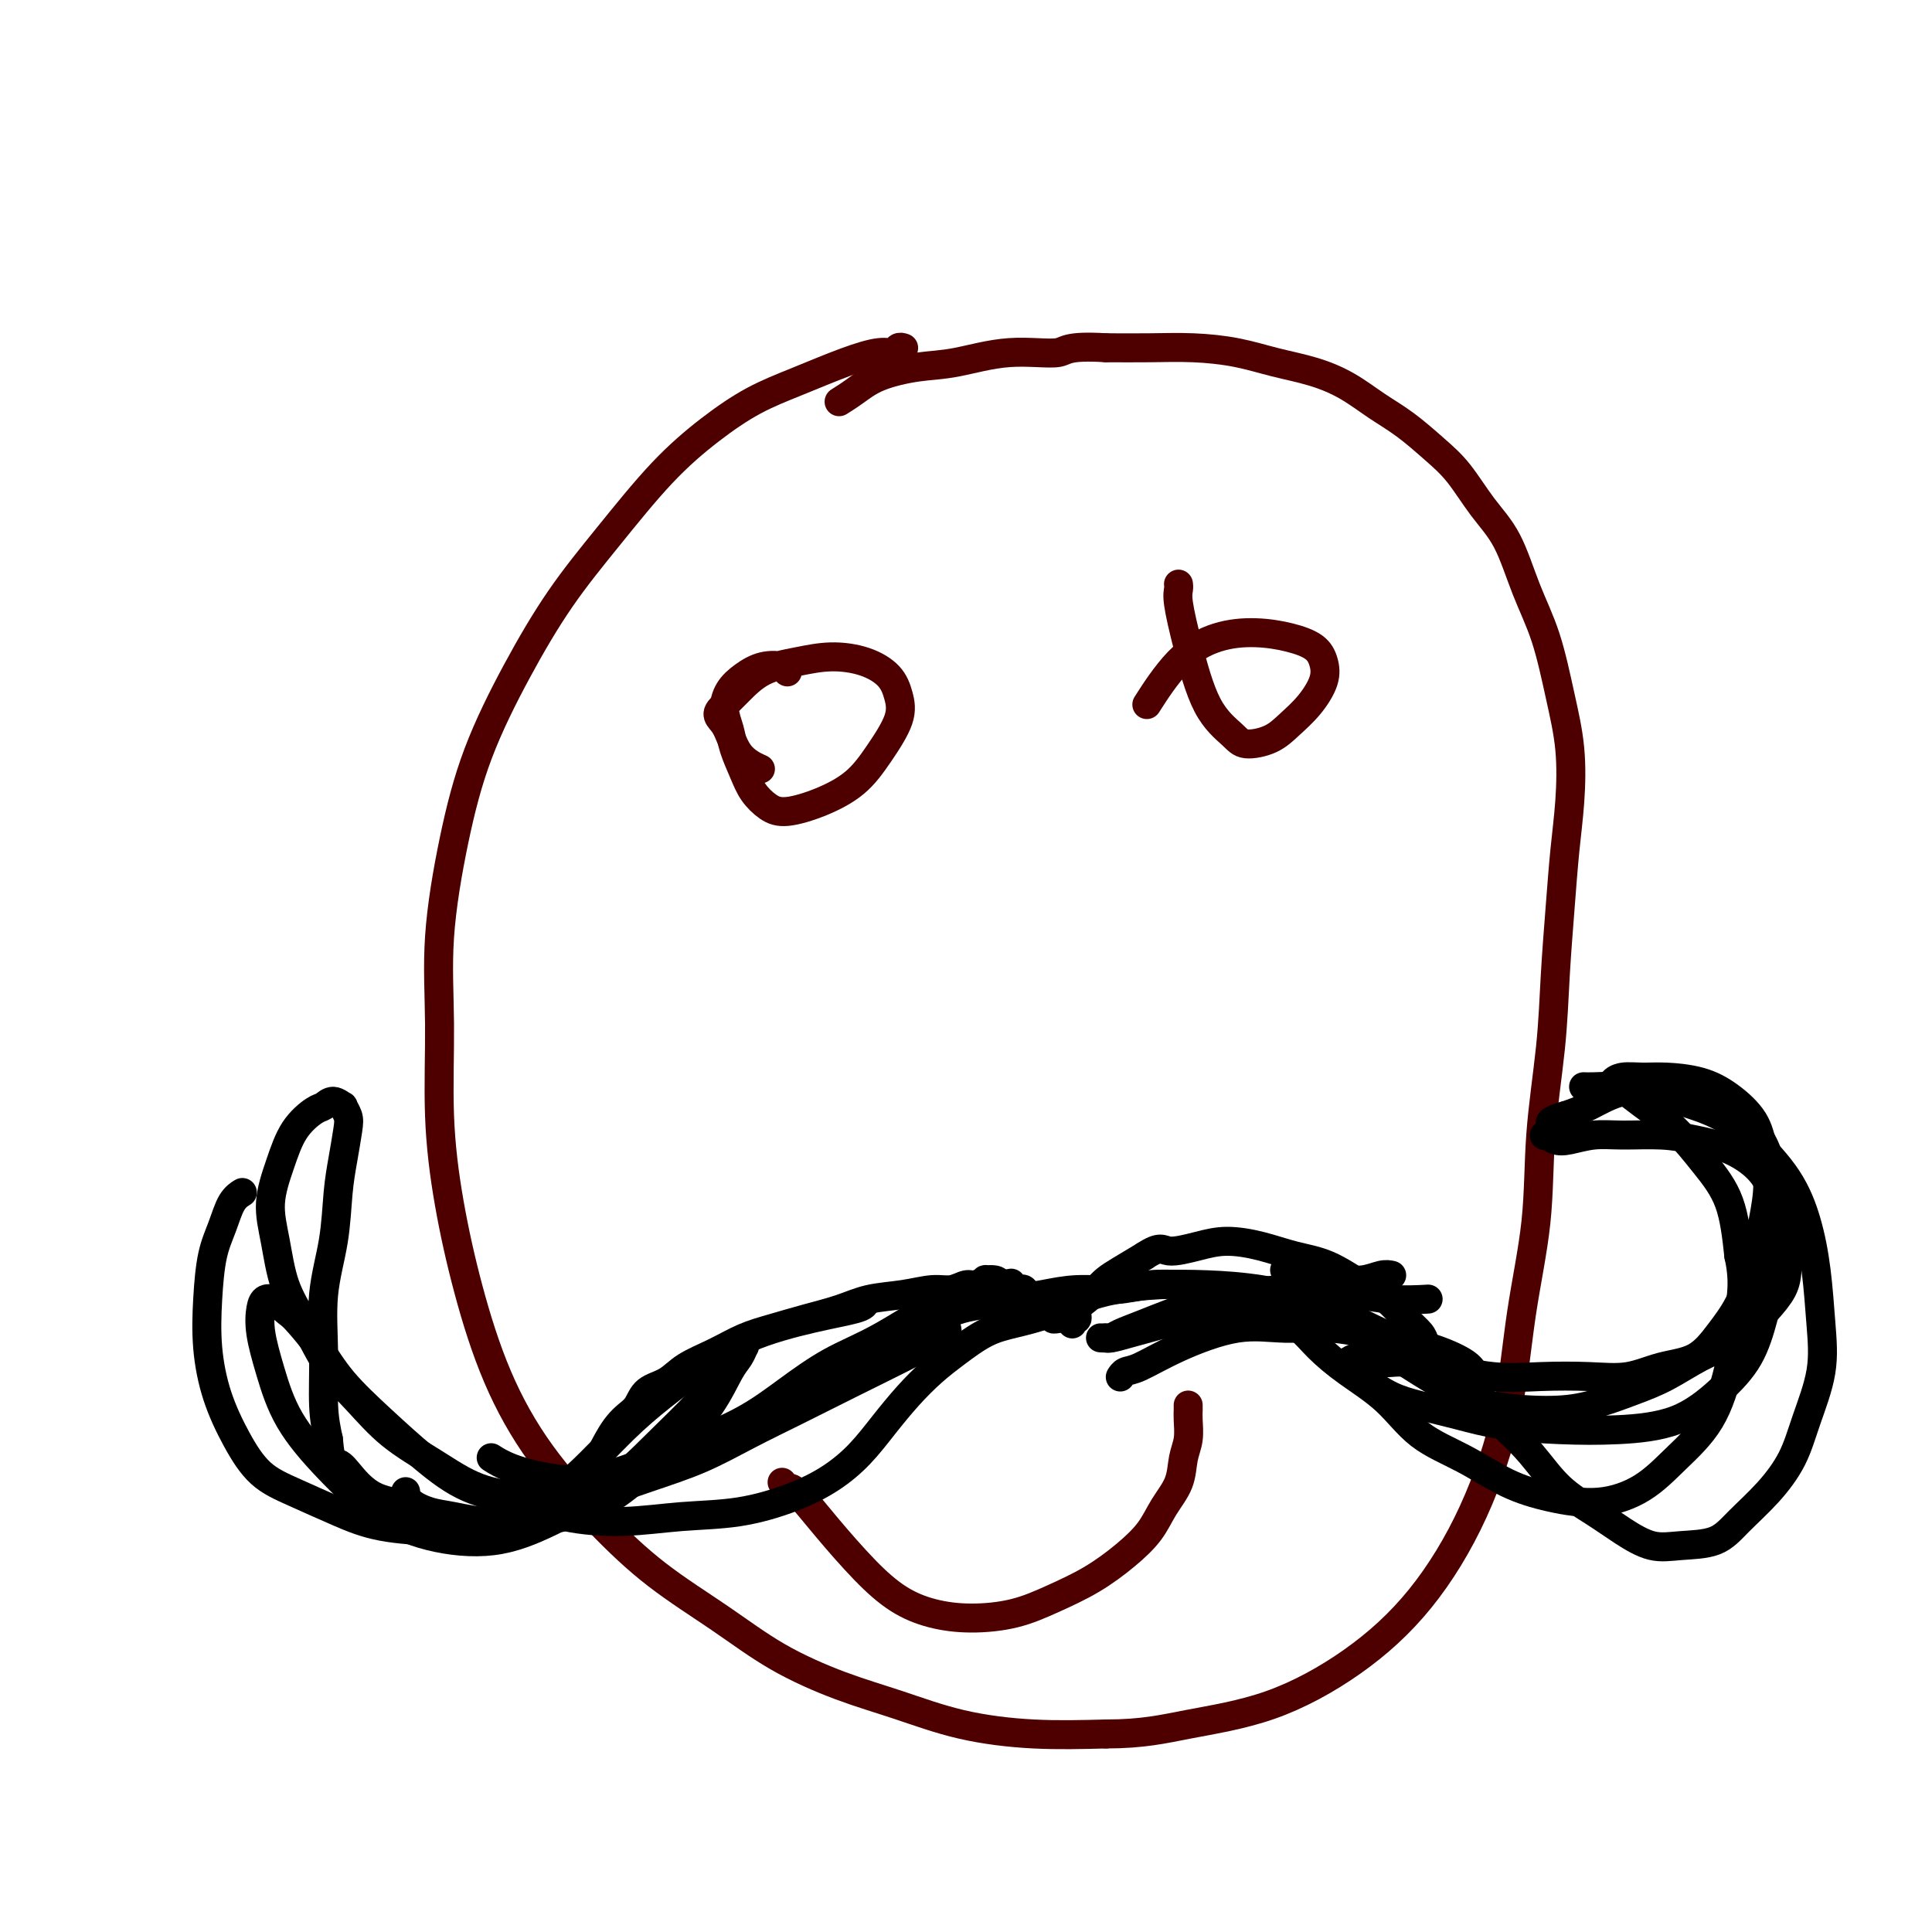 <svg viewBox='0 0 400 400' version='1.1' xmlns='http://www.w3.org/2000/svg' xmlns:xlink='http://www.w3.org/1999/xlink'><g fill='none' stroke='#4E0000' stroke-width='6' stroke-linecap='round' stroke-linejoin='round'><path d='M187,72c-0.026,-0.009 -0.052,-0.018 0,0c0.052,0.018 0.182,0.062 0,0c-0.182,-0.062 -0.674,-0.229 -1,0c-0.326,0.229 -0.485,0.853 -1,1c-0.515,0.147 -1.386,-0.183 -3,0c-1.614,0.183 -3.970,0.878 -7,2c-3.030,1.122 -6.732,2.672 -10,4c-3.268,1.328 -6.100,2.435 -9,4c-2.900,1.565 -5.868,3.590 -9,6c-3.132,2.410 -6.427,5.207 -10,9c-3.573,3.793 -7.425,8.584 -11,13c-3.575,4.416 -6.875,8.459 -10,13c-3.125,4.541 -6.077,9.580 -9,15c-2.923,5.420 -5.818,11.221 -8,17c-2.182,5.779 -3.652,11.534 -5,18c-1.348,6.466 -2.575,13.641 -3,20c-0.425,6.359 -0.049,11.901 0,18c0.049,6.099 -0.229,12.754 0,19c0.229,6.246 0.965,12.084 2,18c1.035,5.916 2.367,11.909 4,18c1.633,6.091 3.566,12.279 6,18c2.434,5.721 5.369,10.976 9,16c3.631,5.024 7.958,9.817 12,14c4.042,4.183 7.801,7.756 12,11c4.199,3.244 8.839,6.161 13,9c4.161,2.839 7.842,5.602 12,8c4.158,2.398 8.794,4.433 13,6c4.206,1.567 7.983,2.668 12,4c4.017,1.332 8.274,2.897 13,4c4.726,1.103 9.922,1.744 15,2c5.078,0.256 10.039,0.128 15,0'/><path d='M229,359c7.686,-0.006 11.901,-1.022 17,-2c5.099,-0.978 11.082,-1.918 17,-4c5.918,-2.082 11.773,-5.307 17,-9c5.227,-3.693 9.828,-7.855 14,-13c4.172,-5.145 7.915,-11.273 11,-18c3.085,-6.727 5.513,-14.054 7,-21c1.487,-6.946 2.034,-13.513 3,-20c0.966,-6.487 2.353,-12.894 3,-19c0.647,-6.106 0.554,-11.911 1,-18c0.446,-6.089 1.429,-12.462 2,-18c0.571,-5.538 0.729,-10.242 1,-15c0.271,-4.758 0.656,-9.572 1,-14c0.344,-4.428 0.648,-8.470 1,-12c0.352,-3.530 0.751,-6.547 1,-10c0.249,-3.453 0.346,-7.342 0,-11c-0.346,-3.658 -1.137,-7.084 -2,-11c-0.863,-3.916 -1.798,-8.322 -3,-12c-1.202,-3.678 -2.672,-6.629 -4,-10c-1.328,-3.371 -2.513,-7.164 -4,-10c-1.487,-2.836 -3.274,-4.715 -5,-7c-1.726,-2.285 -3.390,-4.975 -5,-7c-1.610,-2.025 -3.166,-3.386 -5,-5c-1.834,-1.614 -3.948,-3.482 -6,-5c-2.052,-1.518 -4.044,-2.686 -6,-4c-1.956,-1.314 -3.878,-2.772 -6,-4c-2.122,-1.228 -4.444,-2.224 -7,-3c-2.556,-0.776 -5.345,-1.332 -8,-2c-2.655,-0.668 -5.176,-1.447 -8,-2c-2.824,-0.553 -5.953,-0.880 -9,-1c-3.047,-0.120 -6.014,-0.034 -9,0c-2.986,0.034 -5.993,0.017 -9,0'/><path d='M229,72c-8.462,-0.517 -8.118,0.690 -10,1c-1.882,0.310 -5.991,-0.275 -10,0c-4.009,0.275 -7.919,1.412 -11,2c-3.081,0.588 -5.334,0.627 -8,1c-2.666,0.373 -5.746,1.079 -8,2c-2.254,0.921 -3.684,2.056 -5,3c-1.316,0.944 -2.519,1.698 -3,2c-0.481,0.302 -0.241,0.151 0,0'/><path d='M163,139c0.019,0.102 0.037,0.203 0,0c-0.037,-0.203 -0.130,-0.712 -1,-1c-0.870,-0.288 -2.517,-0.356 -4,0c-1.483,0.356 -2.802,1.136 -4,2c-1.198,0.864 -2.276,1.813 -3,3c-0.724,1.187 -1.092,2.614 -1,4c0.092,1.386 0.646,2.731 1,4c0.354,1.269 0.507,2.460 1,4c0.493,1.540 1.326,3.427 2,5c0.674,1.573 1.190,2.831 2,4c0.810,1.169 1.913,2.248 3,3c1.087,0.752 2.159,1.178 4,1c1.841,-0.178 4.452,-0.959 7,-2c2.548,-1.041 5.033,-2.340 7,-4c1.967,-1.660 3.418,-3.681 5,-6c1.582,-2.319 3.297,-4.938 4,-7c0.703,-2.062 0.396,-3.569 0,-5c-0.396,-1.431 -0.881,-2.786 -2,-4c-1.119,-1.214 -2.873,-2.288 -5,-3c-2.127,-0.712 -4.628,-1.061 -7,-1c-2.372,0.061 -4.615,0.532 -7,1c-2.385,0.468 -4.911,0.934 -7,2c-2.089,1.066 -3.740,2.733 -5,4c-1.260,1.267 -2.130,2.133 -3,3'/><path d='M150,146c-2.439,1.982 -1.035,2.439 0,4c1.035,1.561 1.702,4.228 3,6c1.298,1.772 3.228,2.649 4,3c0.772,0.351 0.386,0.175 0,0'/><path d='M244,121c0.000,0.001 0.000,0.003 0,0c-0.000,-0.003 -0.001,-0.010 0,0c0.001,0.010 0.005,0.036 0,0c-0.005,-0.036 -0.019,-0.135 0,0c0.019,0.135 0.071,0.504 0,1c-0.071,0.496 -0.264,1.118 0,3c0.264,1.882 0.987,5.025 2,9c1.013,3.975 2.318,8.784 4,12c1.682,3.216 3.741,4.841 5,6c1.259,1.159 1.718,1.854 3,2c1.282,0.146 3.388,-0.257 5,-1c1.612,-0.743 2.729,-1.827 4,-3c1.271,-1.173 2.695,-2.436 4,-4c1.305,-1.564 2.491,-3.428 3,-5c0.509,-1.572 0.341,-2.851 0,-4c-0.341,-1.149 -0.854,-2.167 -2,-3c-1.146,-0.833 -2.924,-1.479 -5,-2c-2.076,-0.521 -4.448,-0.916 -7,-1c-2.552,-0.084 -5.282,0.142 -8,1c-2.718,0.858 -5.424,2.346 -8,5c-2.576,2.654 -5.022,6.472 -6,8c-0.978,1.528 -0.489,0.764 0,0'/><path d='M162,307c-0.000,-0.000 -0.000,-0.000 0,0c0.000,0.000 0.000,0.000 0,0c-0.000,-0.000 -0.001,-0.001 0,0c0.001,0.001 0.003,0.004 0,0c-0.003,-0.004 -0.012,-0.017 0,0c0.012,0.017 0.044,0.062 0,0c-0.044,-0.062 -0.163,-0.230 0,0c0.163,0.230 0.607,0.859 1,1c0.393,0.141 0.735,-0.204 2,1c1.265,1.204 3.454,3.959 6,7c2.546,3.041 5.448,6.368 8,9c2.552,2.632 4.752,4.567 7,6c2.248,1.433 4.542,2.362 7,3c2.458,0.638 5.079,0.983 8,1c2.921,0.017 6.140,-0.294 9,-1c2.860,-0.706 5.359,-1.808 8,-3c2.641,-1.192 5.422,-2.474 8,-4c2.578,-1.526 4.953,-3.297 7,-5c2.047,-1.703 3.768,-3.340 5,-5c1.232,-1.660 1.976,-3.344 3,-5c1.024,-1.656 2.327,-3.285 3,-5c0.673,-1.715 0.716,-3.518 1,-5c0.284,-1.482 0.808,-2.645 1,-4c0.192,-1.355 0.051,-2.903 0,-4c-0.051,-1.097 -0.014,-1.744 0,-2c0.014,-0.256 0.004,-0.121 0,0c-0.004,0.121 -0.001,0.228 0,0c0.001,-0.228 0.000,-0.792 0,-1c-0.000,-0.208 -0.000,-0.059 0,0c0.000,0.059 0.000,0.030 0,0'/></g>
<g fill='none' stroke='#000000' stroke-width='6' stroke-linecap='round' stroke-linejoin='round'><path d='M124,303c0.003,0.001 0.007,0.002 0,0c-0.007,-0.002 -0.024,-0.006 0,0c0.024,0.006 0.089,0.024 0,0c-0.089,-0.024 -0.333,-0.088 0,-1c0.333,-0.912 1.242,-2.671 2,-4c0.758,-1.329 1.364,-2.228 2,-3c0.636,-0.772 1.301,-1.417 2,-2c0.699,-0.583 1.431,-1.103 2,-2c0.569,-0.897 0.976,-2.169 2,-3c1.024,-0.831 2.666,-1.220 4,-2c1.334,-0.780 2.360,-1.952 4,-3c1.640,-1.048 3.893,-1.971 6,-3c2.107,-1.029 4.066,-2.163 6,-3c1.934,-0.837 3.842,-1.376 6,-2c2.158,-0.624 4.566,-1.334 7,-2c2.434,-0.666 4.896,-1.288 7,-2c2.104,-0.712 3.852,-1.515 6,-2c2.148,-0.485 4.696,-0.651 7,-1c2.304,-0.349 4.362,-0.882 6,-1c1.638,-0.118 2.854,0.179 4,0c1.146,-0.179 2.223,-0.833 3,-1c0.777,-0.167 1.255,0.154 2,0c0.745,-0.154 1.756,-0.784 2,-1c0.244,-0.216 -0.281,-0.020 0,0c0.281,0.020 1.366,-0.137 2,0c0.634,0.137 0.817,0.569 1,1'/><path d='M207,266c4.312,-0.533 1.593,-0.364 1,0c-0.593,0.364 0.941,0.925 2,1c1.059,0.075 1.642,-0.335 2,0c0.358,0.335 0.491,1.414 1,2c0.509,0.586 1.394,0.678 2,1c0.606,0.322 0.932,0.875 1,1c0.068,0.125 -0.122,-0.177 0,0c0.122,0.177 0.558,0.832 1,1c0.442,0.168 0.892,-0.151 1,0c0.108,0.151 -0.125,0.773 0,1c0.125,0.227 0.608,0.060 1,0c0.392,-0.060 0.694,-0.012 1,0c0.306,0.012 0.618,-0.011 1,0c0.382,0.011 0.834,0.055 1,0c0.166,-0.055 0.044,-0.210 0,0c-0.044,0.210 -0.012,0.784 0,1c0.012,0.216 0.004,0.072 0,0c-0.004,-0.072 -0.002,-0.072 0,0c0.002,0.072 0.005,0.217 0,0c-0.005,-0.217 -0.017,-0.796 0,-1c0.017,-0.204 0.063,-0.032 0,0c-0.063,0.032 -0.235,-0.074 0,0c0.235,0.074 0.878,0.329 1,0c0.122,-0.329 -0.275,-1.242 0,-2c0.275,-0.758 1.223,-1.361 2,-2c0.777,-0.639 1.384,-1.316 2,-2c0.616,-0.684 1.243,-1.377 2,-2c0.757,-0.623 1.645,-1.178 3,-2c1.355,-0.822 3.178,-1.911 5,-3'/><path d='M237,260c3.317,-2.196 3.610,-1.184 5,-1c1.390,0.184 3.878,-0.458 6,-1c2.122,-0.542 3.879,-0.984 6,-1c2.121,-0.016 4.604,0.392 7,1c2.396,0.608 4.703,1.415 7,2c2.297,0.585 4.584,0.947 7,2c2.416,1.053 4.962,2.796 7,4c2.038,1.204 3.568,1.871 5,3c1.432,1.129 2.766,2.722 4,4c1.234,1.278 2.368,2.241 3,3c0.632,0.759 0.762,1.313 1,2c0.238,0.687 0.586,1.508 1,2c0.414,0.492 0.895,0.654 1,1c0.105,0.346 -0.167,0.876 0,1c0.167,0.124 0.773,-0.159 1,0c0.227,0.159 0.075,0.761 0,1c-0.075,0.239 -0.073,0.117 0,0c0.073,-0.117 0.215,-0.227 0,0c-0.215,0.227 -0.789,0.792 -1,1c-0.211,0.208 -0.060,0.059 0,0c0.060,-0.059 0.030,-0.030 0,0'/><path d='M232,285c-0.005,0.008 -0.009,0.015 0,0c0.009,-0.015 0.033,-0.054 0,0c-0.033,0.054 -0.123,0.199 0,0c0.123,-0.199 0.458,-0.743 1,-1c0.542,-0.257 1.291,-0.228 3,-1c1.709,-0.772 4.380,-2.344 8,-4c3.620,-1.656 8.191,-3.395 12,-4c3.809,-0.605 6.855,-0.076 10,0c3.145,0.076 6.387,-0.302 10,0c3.613,0.302 7.595,1.282 11,2c3.405,0.718 6.232,1.172 9,2c2.768,0.828 5.476,2.031 7,3c1.524,0.969 1.864,1.706 2,2c0.136,0.294 0.068,0.147 0,0'/><path d='M229,277c0.020,0.006 0.040,0.012 0,0c-0.040,-0.012 -0.139,-0.041 0,0c0.139,0.041 0.516,0.152 1,0c0.484,-0.152 1.075,-0.567 2,-1c0.925,-0.433 2.184,-0.882 5,-2c2.816,-1.118 7.188,-2.903 11,-4c3.812,-1.097 7.065,-1.506 10,-2c2.935,-0.494 5.551,-1.075 8,-1c2.449,0.075 4.731,0.805 7,1c2.269,0.195 4.526,-0.143 7,0c2.474,0.143 5.166,0.769 8,1c2.834,0.231 5.810,0.066 7,0c1.190,-0.066 0.595,-0.033 0,0'/><path d='M228,277c0.047,0.003 0.093,0.006 0,0c-0.093,-0.006 -0.326,-0.021 0,0c0.326,0.021 1.211,0.080 2,0c0.789,-0.080 1.481,-0.298 4,-1c2.519,-0.702 6.865,-1.890 11,-3c4.135,-1.110 8.057,-2.144 11,-3c2.943,-0.856 4.905,-1.535 7,-2c2.095,-0.465 4.322,-0.717 6,-1c1.678,-0.283 2.807,-0.598 4,-1c1.193,-0.402 2.449,-0.892 4,-1c1.551,-0.108 3.395,0.167 5,0c1.605,-0.167 2.971,-0.776 4,-1c1.029,-0.224 1.723,-0.064 2,0c0.277,0.064 0.139,0.032 0,0'/><path d='M196,275c-0.028,-0.118 -0.055,-0.235 0,0c0.055,0.235 0.194,0.823 0,1c-0.194,0.177 -0.719,-0.057 -1,0c-0.281,0.057 -0.318,0.404 -1,1c-0.682,0.596 -2.008,1.440 -5,3c-2.992,1.560 -7.649,3.838 -12,6c-4.351,2.162 -8.396,4.210 -12,6c-3.604,1.790 -6.768,3.322 -10,5c-3.232,1.678 -6.532,3.502 -10,5c-3.468,1.498 -7.106,2.671 -11,4c-3.894,1.329 -8.046,2.813 -12,4c-3.954,1.187 -7.711,2.078 -11,3c-3.289,0.922 -6.111,1.875 -9,2c-2.889,0.125 -5.846,-0.580 -8,-1c-2.154,-0.420 -3.505,-0.556 -5,-1c-1.495,-0.444 -3.133,-1.196 -4,-2c-0.867,-0.804 -0.962,-1.658 -1,-2c-0.038,-0.342 -0.019,-0.171 0,0'/><path d='M205,265c-0.009,0.011 -0.018,0.022 0,0c0.018,-0.022 0.063,-0.076 0,0c-0.063,0.076 -0.233,0.283 -2,1c-1.767,0.717 -5.132,1.944 -9,4c-3.868,2.056 -8.239,4.941 -12,7c-3.761,2.059 -6.910,3.292 -10,5c-3.090,1.708 -6.119,3.890 -9,6c-2.881,2.110 -5.615,4.146 -9,6c-3.385,1.854 -7.423,3.524 -11,5c-3.577,1.476 -6.693,2.756 -10,4c-3.307,1.244 -6.806,2.452 -10,3c-3.194,0.548 -6.083,0.436 -9,0c-2.917,-0.436 -5.862,-1.194 -8,-2c-2.138,-0.806 -3.468,-1.659 -4,-2c-0.532,-0.341 -0.266,-0.171 0,0'/><path d='M179,270c-0.011,0.020 -0.022,0.040 0,0c0.022,-0.040 0.077,-0.140 0,0c-0.077,0.140 -0.286,0.521 -2,1c-1.714,0.479 -4.934,1.058 -9,2c-4.066,0.942 -8.979,2.248 -13,4c-4.021,1.752 -7.149,3.949 -10,6c-2.851,2.051 -5.423,3.957 -8,6c-2.577,2.043 -5.159,4.222 -8,7c-2.841,2.778 -5.941,6.154 -9,9c-3.059,2.846 -6.078,5.161 -9,7c-2.922,1.839 -5.746,3.202 -9,4c-3.254,0.798 -6.939,1.031 -11,1c-4.061,-0.031 -8.497,-0.325 -12,-1c-3.503,-0.675 -6.072,-1.730 -9,-3c-2.928,-1.270 -6.214,-2.755 -9,-4c-2.786,-1.245 -5.073,-2.251 -7,-4c-1.927,-1.749 -3.495,-4.242 -5,-7c-1.505,-2.758 -2.947,-5.783 -4,-9c-1.053,-3.217 -1.716,-6.626 -2,-10c-0.284,-3.374 -0.188,-6.712 0,-10c0.188,-3.288 0.467,-6.528 1,-9c0.533,-2.472 1.318,-4.178 2,-6c0.682,-1.822 1.261,-3.760 2,-5c0.739,-1.240 1.640,-1.783 2,-2c0.360,-0.217 0.180,-0.109 0,0'/><path d='M266,263c-0.003,-0.004 -0.006,-0.008 0,0c0.006,0.008 0.021,0.028 0,0c-0.021,-0.028 -0.077,-0.104 0,0c0.077,0.104 0.286,0.388 1,1c0.714,0.612 1.931,1.551 5,4c3.069,2.449 7.990,6.406 13,10c5.010,3.594 10.109,6.824 14,9c3.891,2.176 6.572,3.297 10,4c3.428,0.703 7.602,0.988 11,1c3.398,0.012 6.021,-0.250 9,-1c2.979,-0.750 6.314,-1.990 9,-3c2.686,-1.010 4.725,-1.792 7,-3c2.275,-1.208 4.788,-2.843 7,-4c2.212,-1.157 4.123,-1.834 6,-3c1.877,-1.166 3.719,-2.819 5,-4c1.281,-1.181 2.000,-1.889 3,-3c1.000,-1.111 2.280,-2.623 3,-4c0.720,-1.377 0.881,-2.618 1,-4c0.119,-1.382 0.197,-2.904 0,-5c-0.197,-2.096 -0.670,-4.766 -1,-7c-0.330,-2.234 -0.519,-4.031 -1,-6c-0.481,-1.969 -1.255,-4.110 -2,-6c-0.745,-1.890 -1.460,-3.528 -3,-5c-1.540,-1.472 -3.906,-2.777 -6,-4c-2.094,-1.223 -3.918,-2.364 -6,-3c-2.082,-0.636 -4.424,-0.769 -7,-1c-2.576,-0.231 -5.386,-0.562 -8,0c-2.614,0.562 -5.033,2.018 -7,3c-1.967,0.982 -3.484,1.491 -5,2'/><path d='M324,231c-3.719,1.101 -3.017,1.354 -3,2c0.017,0.646 -0.650,1.686 -1,2c-0.350,0.314 -0.383,-0.098 0,0c0.383,0.098 1.181,0.705 2,1c0.819,0.295 1.658,0.278 3,0c1.342,-0.278 3.186,-0.816 5,-1c1.814,-0.184 3.598,-0.014 6,0c2.402,0.014 5.421,-0.128 8,0c2.579,0.128 4.718,0.527 7,1c2.282,0.473 4.708,1.019 7,2c2.292,0.981 4.450,2.396 6,4c1.550,1.604 2.490,3.399 3,5c0.510,1.601 0.589,3.010 1,5c0.411,1.990 1.156,4.561 1,7c-0.156,2.439 -1.211,4.747 -2,7c-0.789,2.253 -1.312,4.449 -2,7c-0.688,2.551 -1.543,5.455 -3,8c-1.457,2.545 -3.517,4.732 -6,7c-2.483,2.268 -5.389,4.616 -9,6c-3.611,1.384 -7.928,1.804 -12,2c-4.072,0.196 -7.901,0.167 -12,0c-4.099,-0.167 -8.470,-0.471 -12,-1c-3.530,-0.529 -6.221,-1.283 -9,-2c-2.779,-0.717 -5.648,-1.396 -8,-2c-2.352,-0.604 -4.187,-1.131 -6,-2c-1.813,-0.869 -3.604,-2.079 -5,-3c-1.396,-0.921 -2.396,-1.553 -3,-2c-0.604,-0.447 -0.811,-0.707 -1,-1c-0.189,-0.293 -0.358,-0.617 0,-1c0.358,-0.383 1.245,-0.824 2,-1c0.755,-0.176 1.377,-0.088 2,0'/><path d='M283,281c0.992,-0.230 1.972,0.695 3,1c1.028,0.305 2.103,-0.010 4,0c1.897,0.010 4.617,0.344 8,1c3.383,0.656 7.431,1.633 11,2c3.569,0.367 6.659,0.123 10,0c3.341,-0.123 6.931,-0.124 10,0c3.069,0.124 5.616,0.374 8,0c2.384,-0.374 4.606,-1.373 7,-2c2.394,-0.627 4.959,-0.881 7,-2c2.041,-1.119 3.556,-3.101 5,-5c1.444,-1.899 2.815,-3.714 4,-6c1.185,-2.286 2.184,-5.044 3,-8c0.816,-2.956 1.448,-6.111 2,-9c0.552,-2.889 1.025,-5.513 1,-8c-0.025,-2.487 -0.547,-4.838 -1,-7c-0.453,-2.162 -0.837,-4.134 -2,-6c-1.163,-1.866 -3.106,-3.625 -5,-5c-1.894,-1.375 -3.741,-2.365 -6,-3c-2.259,-0.635 -4.931,-0.913 -7,-1c-2.069,-0.087 -3.537,0.019 -5,0c-1.463,-0.019 -2.922,-0.163 -4,0c-1.078,0.163 -1.777,0.634 -2,1c-0.223,0.366 0.028,0.629 0,1c-0.028,0.371 -0.337,0.851 0,1c0.337,0.149 1.320,-0.034 2,0c0.680,0.034 1.057,0.286 2,1c0.943,0.714 2.452,1.890 4,3c1.548,1.110 3.137,2.153 5,4c1.863,1.847 4.002,4.497 6,7c1.998,2.503 3.857,4.858 5,8c1.143,3.142 1.572,7.071 2,11'/><path d='M360,260c1.164,5.140 0.573,8.489 0,12c-0.573,3.511 -1.128,7.183 -2,11c-0.872,3.817 -2.060,7.777 -4,11c-1.940,3.223 -4.630,5.708 -7,8c-2.370,2.292 -4.419,4.392 -7,6c-2.581,1.608 -5.693,2.723 -9,3c-3.307,0.277 -6.807,-0.283 -10,-1c-3.193,-0.717 -6.078,-1.590 -9,-3c-2.922,-1.410 -5.881,-3.356 -9,-5c-3.119,-1.644 -6.398,-2.985 -9,-5c-2.602,-2.015 -4.527,-4.704 -7,-7c-2.473,-2.296 -5.495,-4.200 -8,-6c-2.505,-1.800 -4.492,-3.498 -6,-5c-1.508,-1.502 -2.536,-2.809 -4,-4c-1.464,-1.191 -3.362,-2.268 -5,-3c-1.638,-0.732 -3.015,-1.120 -5,-2c-1.985,-0.880 -4.577,-2.251 -7,-3c-2.423,-0.749 -4.678,-0.877 -7,-1c-2.322,-0.123 -4.713,-0.240 -7,0c-2.287,0.240 -4.470,0.838 -7,1c-2.530,0.162 -5.407,-0.112 -8,0c-2.593,0.112 -4.902,0.610 -7,1c-2.098,0.390 -3.985,0.674 -6,1c-2.015,0.326 -4.158,0.695 -6,1c-1.842,0.305 -3.384,0.545 -5,1c-1.616,0.455 -3.308,1.124 -5,2c-1.692,0.876 -3.384,1.958 -5,3c-1.616,1.042 -3.155,2.042 -5,3c-1.845,0.958 -3.997,1.873 -6,3c-2.003,1.127 -3.858,2.465 -6,4c-2.142,1.535 -4.571,3.268 -7,5'/><path d='M165,291c-6.654,3.746 -6.290,3.112 -8,4c-1.710,0.888 -5.496,3.297 -9,5c-3.504,1.703 -6.727,2.701 -10,4c-3.273,1.299 -6.594,2.898 -10,4c-3.406,1.102 -6.895,1.708 -10,2c-3.105,0.292 -5.827,0.271 -9,0c-3.173,-0.271 -6.798,-0.792 -10,-2c-3.202,-1.208 -5.980,-3.104 -9,-5c-3.020,-1.896 -6.283,-3.791 -9,-6c-2.717,-2.209 -4.888,-4.731 -7,-7c-2.112,-2.269 -4.165,-4.284 -6,-7c-1.835,-2.716 -3.453,-6.131 -5,-9c-1.547,-2.869 -3.023,-5.190 -4,-8c-0.977,-2.810 -1.453,-6.108 -2,-9c-0.547,-2.892 -1.163,-5.376 -1,-8c0.163,-2.624 1.107,-5.387 2,-8c0.893,-2.613 1.736,-5.074 3,-7c1.264,-1.926 2.951,-3.316 4,-4c1.049,-0.684 1.462,-0.661 2,-1c0.538,-0.339 1.203,-1.041 2,-1c0.797,0.041 1.727,0.823 2,1c0.273,0.177 -0.112,-0.253 0,0c0.112,0.253 0.722,1.189 1,2c0.278,0.811 0.225,1.495 0,3c-0.225,1.505 -0.620,3.829 -1,6c-0.380,2.171 -0.743,4.189 -1,7c-0.257,2.811 -0.406,6.413 -1,10c-0.594,3.587 -1.634,7.157 -2,11c-0.366,3.843 -0.060,7.958 0,12c0.060,4.042 -0.126,8.012 0,11c0.126,2.988 0.563,4.994 1,7'/><path d='M68,298c0.481,5.651 1.185,4.778 2,5c0.815,0.222 1.743,1.538 3,3c1.257,1.462 2.844,3.069 5,4c2.156,0.931 4.881,1.185 7,2c2.119,0.815 3.631,2.191 8,3c4.369,0.809 11.593,1.052 15,1c3.407,-0.052 2.995,-0.398 5,-1c2.005,-0.602 6.428,-1.460 10,-3c3.572,-1.540 6.295,-3.763 9,-6c2.705,-2.237 5.394,-4.488 8,-7c2.606,-2.512 5.130,-5.287 7,-8c1.870,-2.713 3.087,-5.366 4,-7c0.913,-1.634 1.523,-2.250 2,-3c0.477,-0.750 0.820,-1.636 1,-2c0.180,-0.364 0.197,-0.208 0,0c-0.197,0.208 -0.609,0.469 -1,1c-0.391,0.531 -0.760,1.334 -2,3c-1.240,1.666 -3.350,4.195 -6,7c-2.650,2.805 -5.839,5.886 -9,9c-3.161,3.114 -6.295,6.262 -10,9c-3.705,2.738 -7.983,5.065 -12,7c-4.017,1.935 -7.775,3.477 -12,4c-4.225,0.523 -8.917,0.026 -13,-1c-4.083,-1.026 -7.557,-2.580 -11,-5c-3.443,-2.420 -6.857,-5.705 -10,-9c-3.143,-3.295 -6.017,-6.599 -8,-10c-1.983,-3.401 -3.076,-6.897 -4,-10c-0.924,-3.103 -1.681,-5.811 -2,-8c-0.319,-2.189 -0.201,-3.859 0,-5c0.201,-1.141 0.486,-1.755 1,-2c0.514,-0.245 1.257,-0.123 2,0'/><path d='M57,269c0.588,-0.961 0.559,0.137 1,1c0.441,0.863 1.353,1.491 2,2c0.647,0.509 1.030,0.900 2,2c0.970,1.100 2.527,2.910 4,5c1.473,2.090 2.862,4.460 5,7c2.138,2.540 5.024,5.251 8,8c2.976,2.749 6.041,5.536 9,8c2.959,2.464 5.812,4.604 9,6c3.188,1.396 6.711,2.047 10,3c3.289,0.953 6.344,2.209 10,3c3.656,0.791 7.911,1.119 12,1c4.089,-0.119 8.010,-0.683 12,-1c3.990,-0.317 8.047,-0.386 12,-1c3.953,-0.614 7.802,-1.773 11,-3c3.198,-1.227 5.744,-2.523 8,-4c2.256,-1.477 4.223,-3.136 6,-5c1.777,-1.864 3.366,-3.935 5,-6c1.634,-2.065 3.313,-4.125 5,-6c1.687,-1.875 3.383,-3.565 5,-5c1.617,-1.435 3.155,-2.615 5,-4c1.845,-1.385 3.999,-2.977 6,-4c2.001,-1.023 3.851,-1.479 6,-2c2.149,-0.521 4.598,-1.107 7,-2c2.402,-0.893 4.759,-2.094 7,-3c2.241,-0.906 4.367,-1.517 7,-2c2.633,-0.483 5.774,-0.836 9,-1c3.226,-0.164 6.536,-0.138 10,0c3.464,0.138 7.083,0.387 11,1c3.917,0.613 8.131,1.588 12,3c3.869,1.412 7.391,3.261 11,5c3.609,1.739 7.304,3.370 11,5'/><path d='M295,280c6.741,3.260 6.595,4.910 8,7c1.405,2.090 4.362,4.621 7,7c2.638,2.379 4.956,4.606 7,7c2.044,2.394 3.814,4.953 6,7c2.186,2.047 4.787,3.581 7,5c2.213,1.419 4.039,2.724 6,4c1.961,1.276 4.056,2.525 6,3c1.944,0.475 3.735,0.177 6,0c2.265,-0.177 5.004,-0.234 7,-1c1.996,-0.766 3.250,-2.242 5,-4c1.750,-1.758 3.997,-3.799 6,-6c2.003,-2.201 3.764,-4.563 5,-7c1.236,-2.437 1.948,-4.949 3,-8c1.052,-3.051 2.444,-6.641 3,-10c0.556,-3.359 0.275,-6.488 0,-10c-0.275,-3.512 -0.545,-7.409 -1,-11c-0.455,-3.591 -1.094,-6.877 -2,-10c-0.906,-3.123 -2.078,-6.083 -4,-9c-1.922,-2.917 -4.593,-5.791 -7,-8c-2.407,-2.209 -4.549,-3.755 -7,-5c-2.451,-1.245 -5.210,-2.190 -8,-3c-2.790,-0.810 -5.609,-1.485 -8,-2c-2.391,-0.515 -4.352,-0.870 -6,-1c-1.648,-0.130 -2.982,-0.035 -4,0c-1.018,0.035 -1.719,0.010 -2,0c-0.281,-0.010 -0.140,-0.005 0,0'/></g>
</svg>